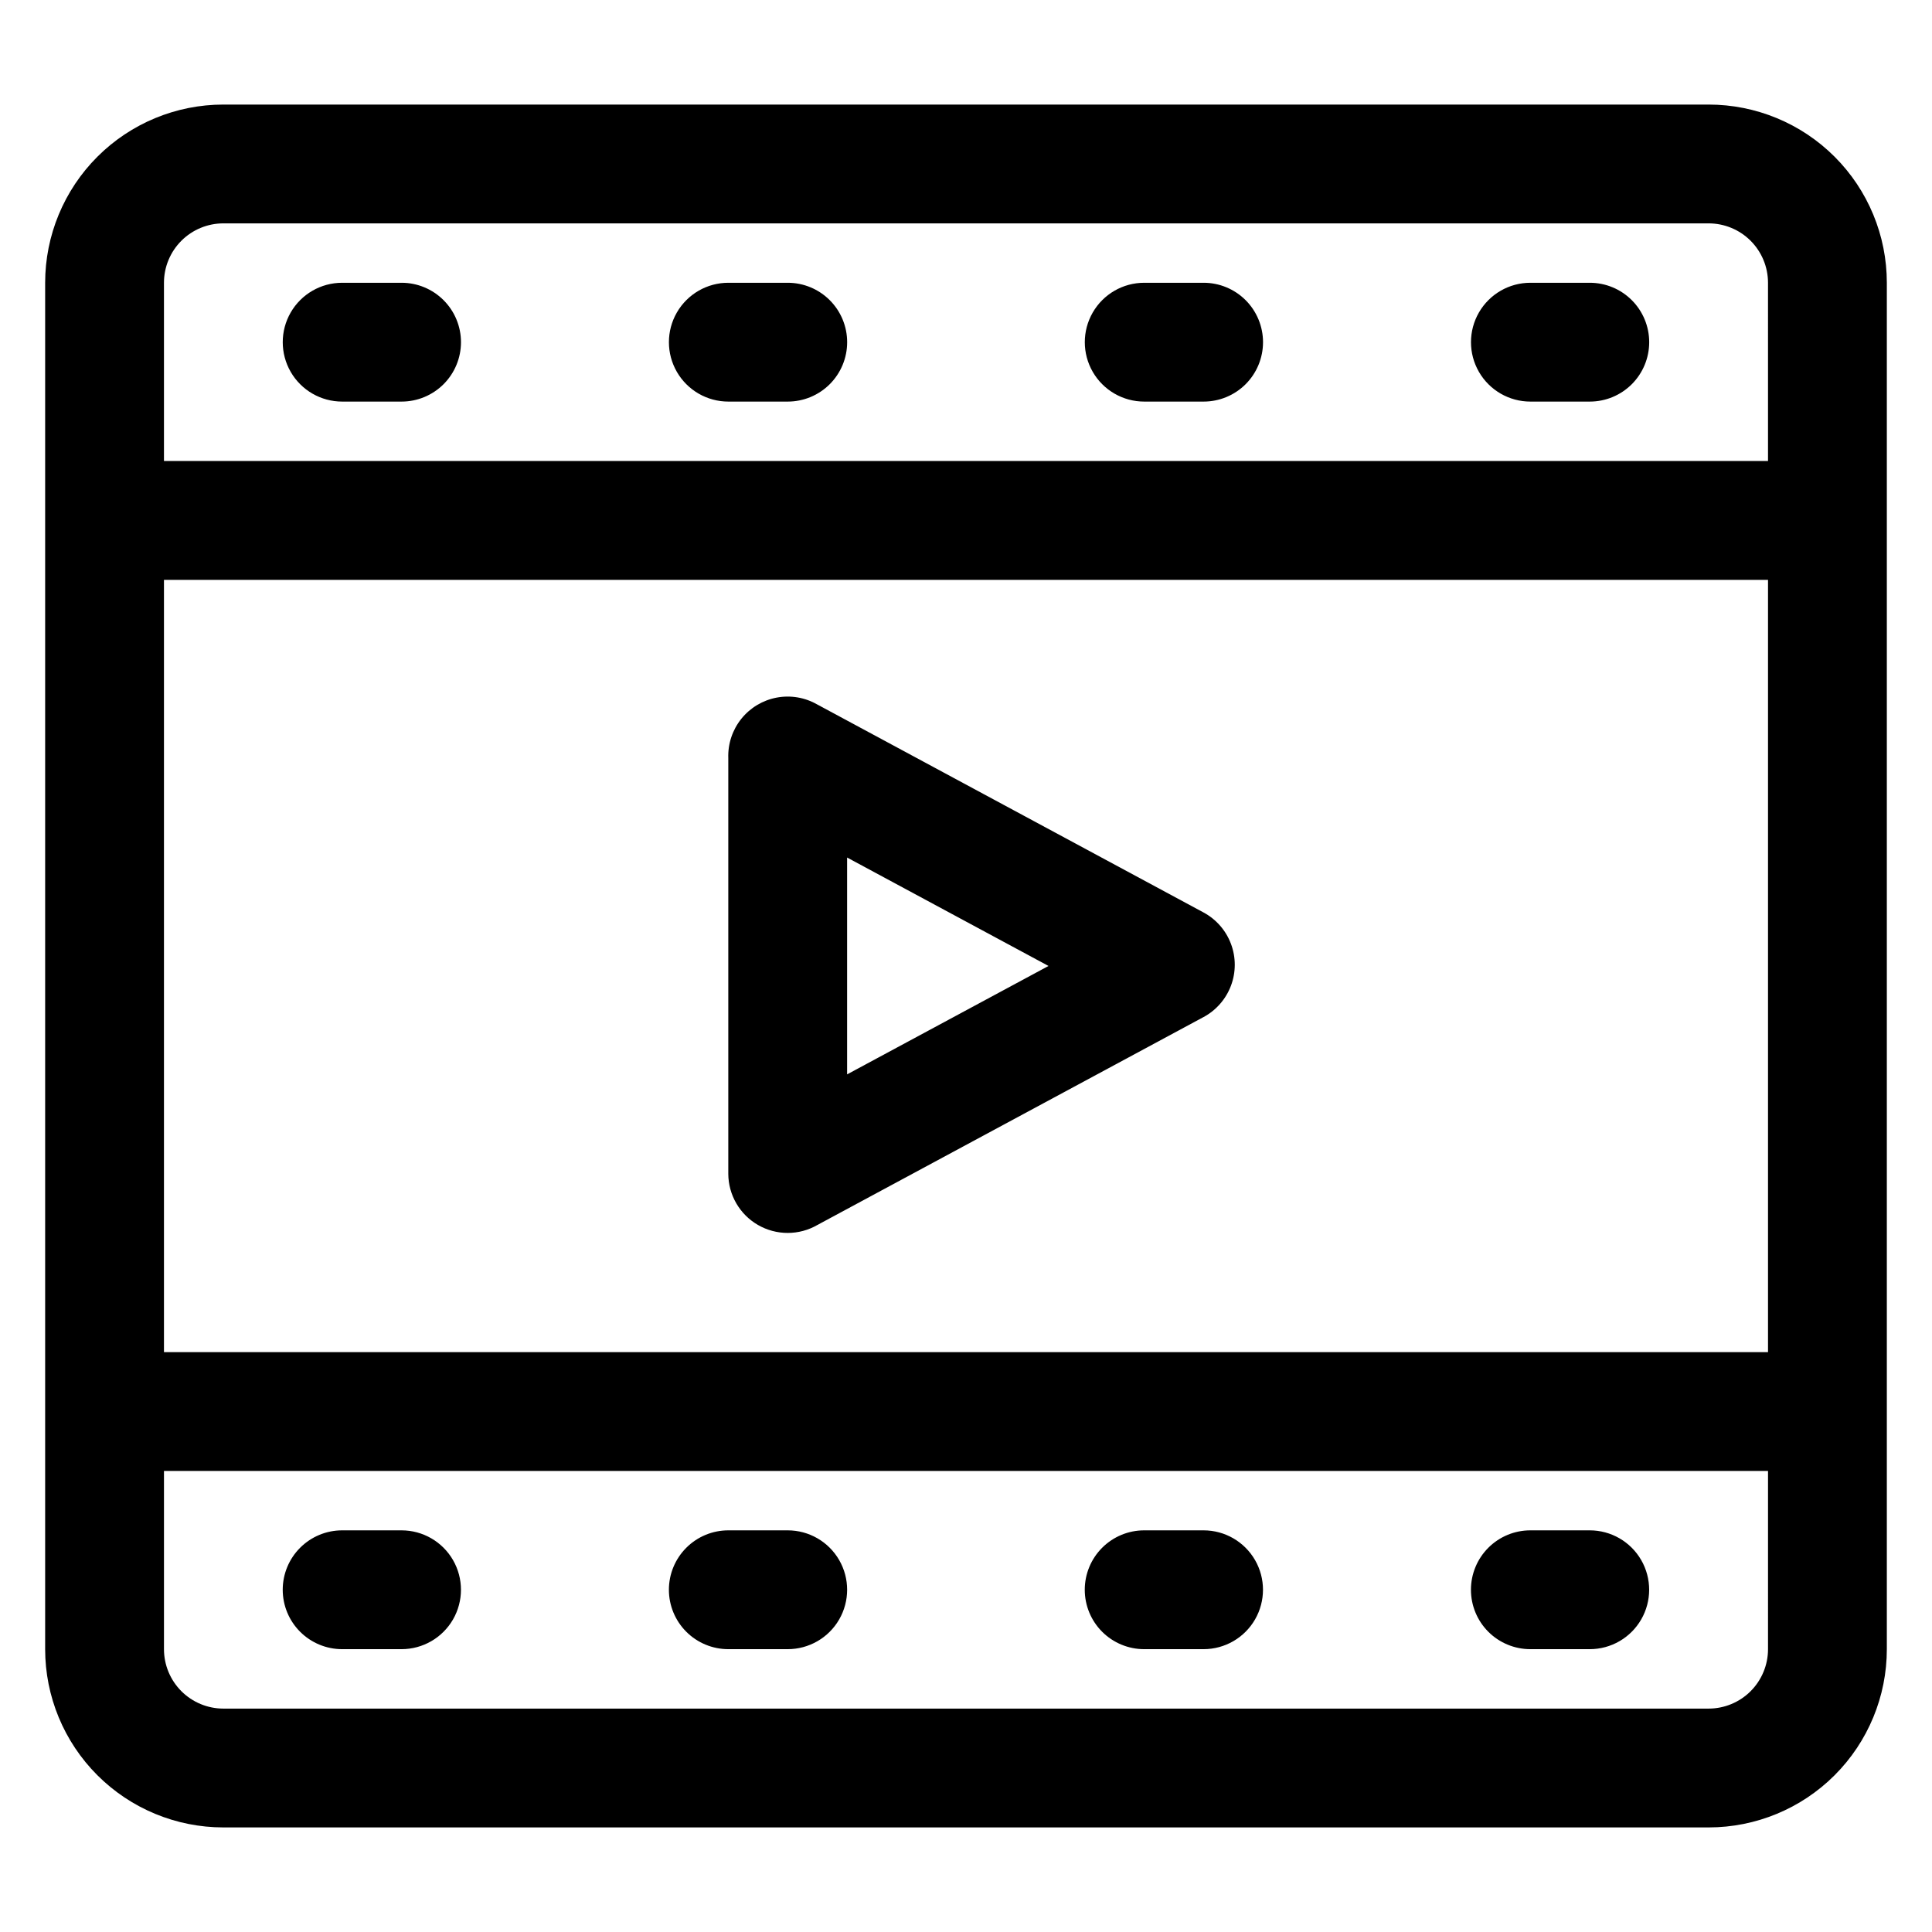 <?xml version="1.0" encoding="UTF-8"?>
<!-- Uploaded to: ICON Repo, www.svgrepo.com, Generator: ICON Repo Mixer Tools -->
<svg fill="#000000" width="800px" height="800px" version="1.1" viewBox="144 144 512 512" xmlns="http://www.w3.org/2000/svg">
 <path d="m596.8 171.71h-393.6c-12.527 0-24.543 4.977-33.398 13.832-8.859 8.859-13.836 20.871-13.836 33.398v362.11c0 12.527 4.977 24.539 13.836 33.398 8.855 8.859 20.871 13.836 33.398 13.836h393.6c12.523 0 24.539-4.977 33.398-13.836 8.855-8.859 13.832-20.871 13.832-33.398v-362.11c0-12.527-4.977-24.539-13.832-33.398-8.859-8.855-20.875-13.832-33.398-13.832zm15.742 409.34c0 4.176-1.66 8.18-4.609 11.133-2.953 2.953-6.957 4.613-11.133 4.613h-393.6c-4.176 0-8.18-1.66-11.133-4.613s-4.613-6.957-4.613-11.133v-47.23h425.09zm0-78.719h-425.09v-204.67h425.09zm0-236.16h-425.09v-47.234c0-4.176 1.66-8.18 4.613-11.133s6.957-4.609 11.133-4.609h393.6c4.176 0 8.18 1.656 11.133 4.609 2.949 2.953 4.609 6.957 4.609 11.133zm-31.488-31.488c0 4.176-1.66 8.18-4.609 11.133-2.953 2.949-6.957 4.609-11.133 4.609h-15.746c-5.625 0-10.82-3-13.633-7.871s-2.812-10.875 0-15.746 8.008-7.871 13.633-7.871h15.746c4.176 0 8.18 1.66 11.133 4.613 2.949 2.953 4.609 6.957 4.609 11.133zm-102.34 0c0 4.176-1.66 8.18-4.609 11.133-2.953 2.949-6.961 4.609-11.133 4.609h-15.746c-5.625 0-10.82-3-13.633-7.871s-2.812-10.875 0-15.746 8.008-7.871 13.633-7.871h15.746c4.172 0 8.18 1.66 11.133 4.613 2.949 2.953 4.609 6.957 4.609 11.133zm-110.21 0c0 4.176-1.66 8.18-4.613 11.133-2.953 2.949-6.957 4.609-11.133 4.609h-15.742c-5.625 0-10.824-3-13.637-7.871s-2.812-10.875 0-15.746 8.012-7.871 13.637-7.871h15.742c4.176 0 8.18 1.66 11.133 4.613 2.953 2.953 4.613 6.957 4.613 11.133zm-102.34 0c0 4.176-1.66 8.18-4.613 11.133-2.953 2.949-6.957 4.609-11.133 4.609h-15.742c-5.625 0-10.824-3-13.637-7.871s-2.812-10.875 0-15.746 8.012-7.871 13.637-7.871h15.742c4.176 0 8.18 1.66 11.133 4.613 2.953 2.953 4.613 6.957 4.613 11.133zm267.65 330.62c0-4.176 1.656-8.18 4.609-11.133 2.953-2.953 6.957-4.613 11.133-4.613h15.746c5.625 0 10.82 3 13.633 7.871s2.812 10.875 0 15.746-8.008 7.871-13.633 7.871h-15.746c-4.176 0-8.18-1.66-11.133-4.609-2.953-2.953-4.609-6.957-4.609-11.133zm-102.34 0c0-4.176 1.656-8.18 4.609-11.133 2.953-2.953 6.957-4.613 11.133-4.613h15.746c5.621 0 10.82 3 13.633 7.871s2.812 10.875 0 15.746-8.012 7.871-13.633 7.871h-15.746c-4.176 0-8.18-1.66-11.133-4.609-2.953-2.953-4.609-6.957-4.609-11.133zm-110.21 0c0-4.176 1.66-8.18 4.613-11.133 2.953-2.953 6.957-4.613 11.133-4.613h15.742c5.625 0 10.824 3 13.637 7.871s2.812 10.875 0 15.746-8.012 7.871-13.637 7.871h-15.742c-4.176 0-8.18-1.66-11.133-4.609-2.953-2.953-4.613-6.957-4.613-11.133zm-102.34 0c0-4.176 1.66-8.18 4.613-11.133 2.953-2.953 6.957-4.613 11.133-4.613h15.742c5.625 0 10.824 3 13.637 7.871s2.812 10.875 0 15.746-8.012 7.871-13.637 7.871h-15.742c-4.176 0-8.18-1.66-11.133-4.609-2.953-2.953-4.613-6.957-4.613-11.133zm125.95-96.672c2.394 1.383 5.109 2.109 7.871 2.109 2.766 0 5.481-0.727 7.871-2.109l102.34-55.105 0.004 0.004c3.348-1.809 5.926-4.766 7.262-8.328 1.336-3.562 1.336-7.492 0-11.055-1.336-3.562-3.914-6.519-7.262-8.328l-102.34-55.105-0.004 0.004c-3.258-1.887-7.082-2.539-10.785-1.848-3.699 0.695-7.027 2.691-9.383 5.633-2.352 2.938-3.574 6.621-3.445 10.383v110.21c0.031 5.594 3.027 10.746 7.871 13.539zm23.617-97.375 53.371 28.734-53.371 28.73z"/>
</svg>